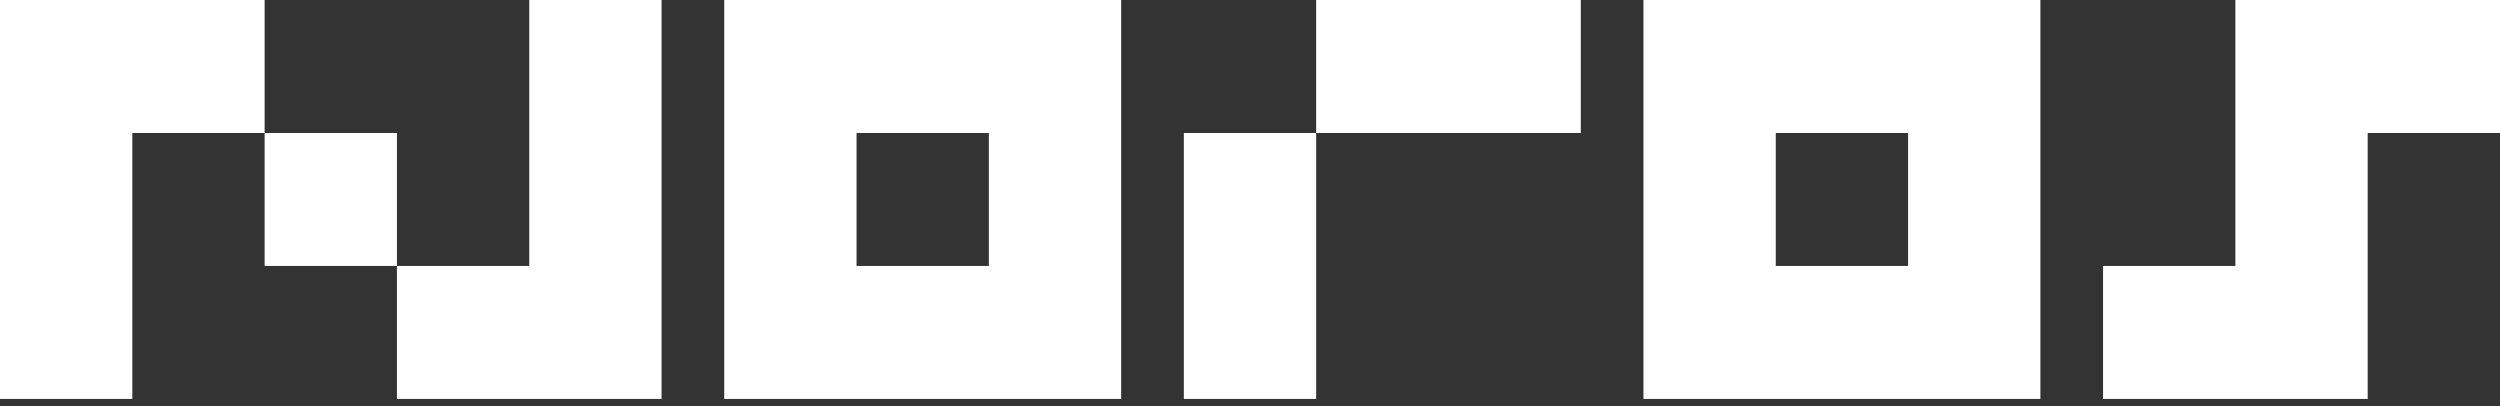 <?xml version="1.0" encoding="UTF-8"?> <svg xmlns="http://www.w3.org/2000/svg" width="160" height="26" viewBox="0 0 160 26" fill="none"><rect x="0" y="0" width="160" height="26" fill="#333333" stroke="none"/><path d="M25.404 17.021H16.936V12.766V8.511H25.404V17.021Z" fill="white"></path><path d="M25.404 17.021H33.872V0H42.34V25.532H25.404V17.021Z" fill="white"></path><path fill-rule="evenodd" clip-rule="evenodd" d="M46.351 25.532H71.755V0H46.351V25.532ZM63.287 8.511V17.021H54.819V8.511H63.287Z" fill="white"></path><path fill-rule="evenodd" clip-rule="evenodd" d="M105.181 25.532V0H130.585V25.532H105.181ZM122.117 17.021V8.511H113.649V17.021H122.117Z" fill="white"></path><path d="M84.234 25.532V8.511H101.17V0H84.234L84.234 8.511H75.766V25.532H84.234Z" fill="white"></path><path d="M143.064 17.021H134.596V25.532H151.532V8.511H160V0H143.064V17.021Z" fill="white"></path><path d="M0 0H8.468L16.936 3.4314e-05V8.511L8.468 8.511L8.468 25.532H2.05465e-05L0 8.511V0Z" fill="white"></path></svg> 